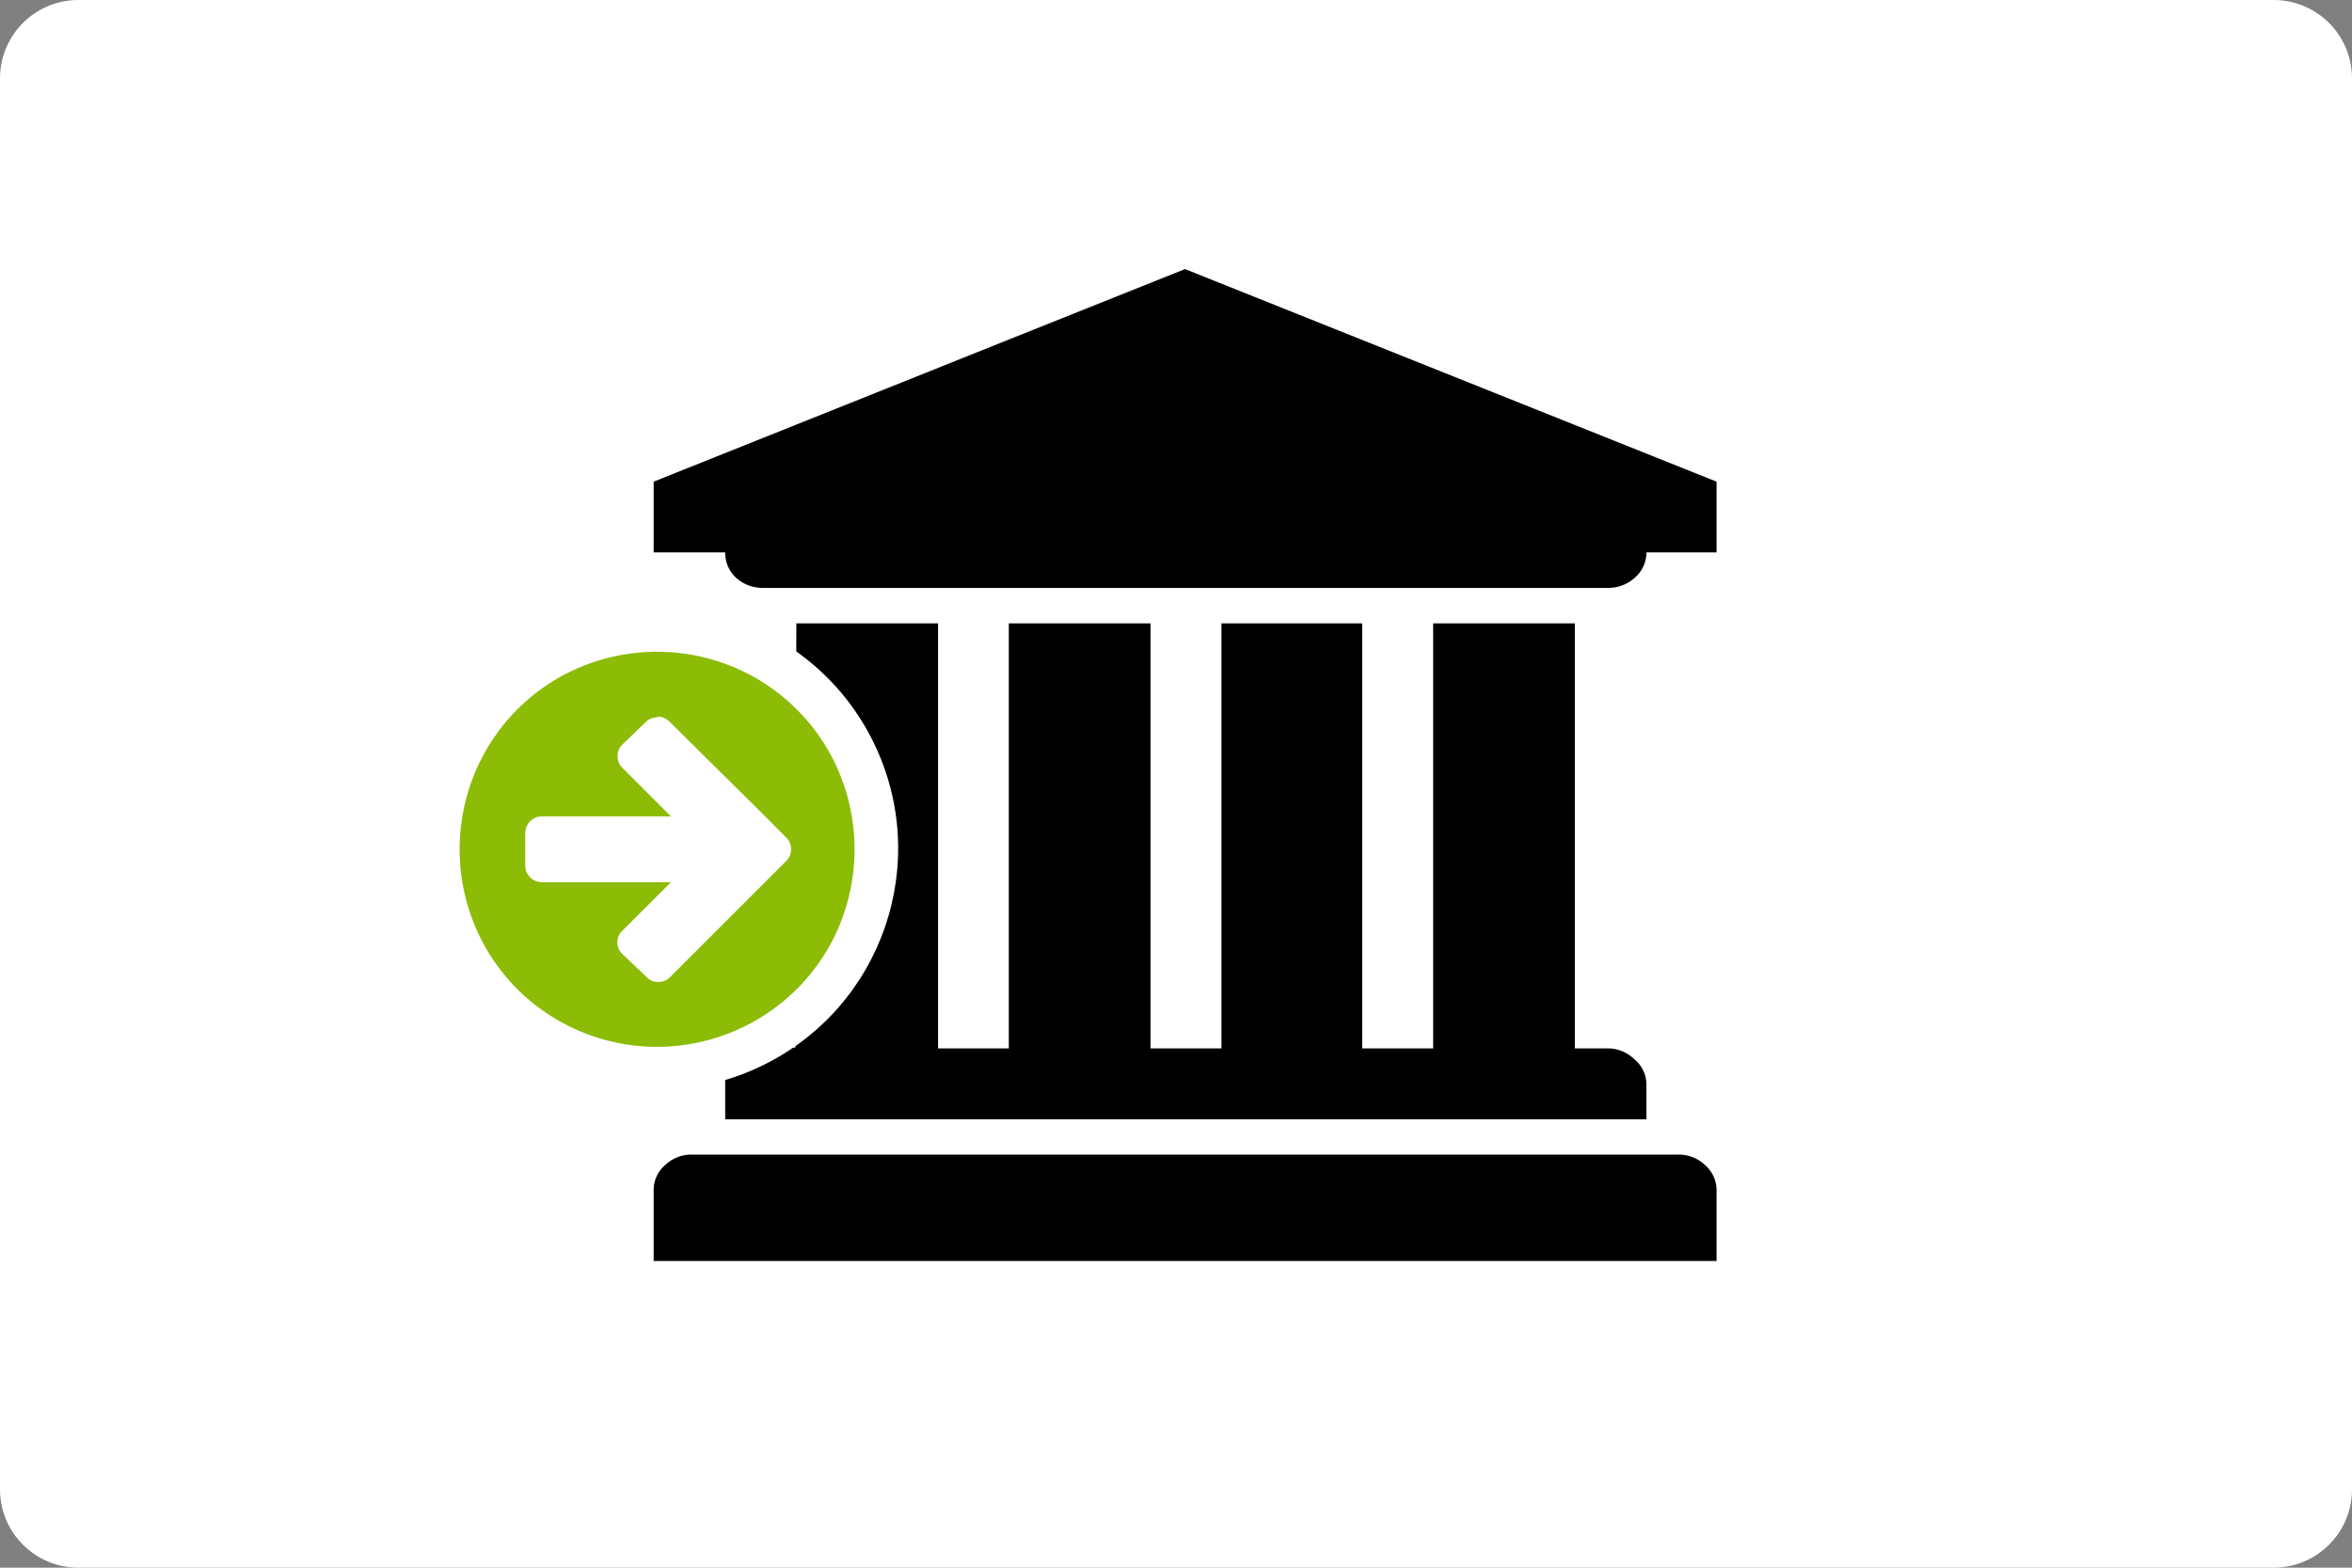 <svg xmlns="http://www.w3.org/2000/svg" viewBox="0 0 120 80">
    <rect x="0" y="0" width="120" height="80" fill="#808080" stroke="none"/>
    <defs>
        <style>.cls-1{fill:#fff;}.cls-2{fill:#8cbc06;}</style>
    </defs>
    <g id="Ebene_1" data-name="Ebene 1">
        <path class="cls-1" d="M4,80a4,4,0,0,1-4-4V4A4,4,0,0,1,4,0H116a4,4,0,0,1,4,4V76a4,4,0,0,1-4,4"/>
        <path class="cls-1"
              d="M60,19.53,86.42,30.1v3.52H82.9a1.65,1.65,0,0,1-.56,1.24,1.91,1.91,0,0,1-1.34.52H39a1.87,1.87,0,0,1-1.33-.52,1.63,1.63,0,0,1-.57-1.24H33.58V30.1Z"/>
        <path class="cls-1"
              d="M84.52,63.57a1.9,1.9,0,0,1,1.34.52,1.65,1.65,0,0,1,.56,1.24v3.52H33.58V65.33a1.65,1.65,0,0,1,.56-1.24,1.91,1.91,0,0,1,1.34-.52Z"/>
        <path class="cls-1"
              d="M40.63,37.15h7V58.28h3.52V37.15h7.05V58.28h3.52V37.15h7.05V58.28h3.52V37.15h7V58.28H81a1.92,1.92,0,0,1,1.34.53A1.65,1.65,0,0,1,82.9,60v1.77H37.1V60a1.62,1.62,0,0,1,.57-1.23A1.88,1.88,0,0,1,39,58.28h1.63Z"/>
        <path d="M60.46,13.73,87.58,24.58v3.61H84a1.69,1.69,0,0,1-.58,1.28A2,2,0,0,1,82,30H38.91a2,2,0,0,1-1.37-.53A1.72,1.72,0,0,1,37,28.19H33.35V24.58ZM85.63,58.92a1.94,1.94,0,0,1,1.37.54,1.7,1.7,0,0,1,.58,1.27v3.62H33.35V60.73a1.67,1.67,0,0,1,.58-1.27,1.93,1.93,0,0,1,1.37-.54Zm-45-27.11h7.23V53.5h3.61V31.81h7.23V53.5h3.62V31.81H69.5V53.5h3.62V31.81h7.23V53.5H82a1.93,1.93,0,0,1,1.37.54A1.67,1.67,0,0,1,84,55.31v1.81H37V55.31A1.7,1.7,0,0,1,37.54,54a2,2,0,0,1,1.37-.54h1.67Z"/>
        <circle class="cls-1" cx="33.5" cy="43.3" r="12.32" transform="translate(-15.61 19.11) rotate(-26.05)"/>
        <path class="cls-2"
              d="M28.46,34.61a10.16,10.16,0,0,1,10.12,0,10.09,10.09,0,0,1,3.67,3.67,10.16,10.16,0,0,1,0,10.12,10.06,10.06,0,0,1-3.67,3.66,10.09,10.09,0,0,1-10.12,0A10,10,0,0,1,24.8,48.4a10.16,10.16,0,0,1,0-10.12A10.06,10.06,0,0,1,28.46,34.61Zm5.08,2a.81.81,0,0,0-.59.23L31.75,38a.79.79,0,0,0-.24.59.81.81,0,0,0,.24.59l2.48,2.48H27.64a.85.85,0,0,0-.84.84v1.68a.83.83,0,0,0,.25.59.85.85,0,0,0,.59.25h6.59L31.75,47.5a.78.78,0,0,0-.25.59.79.79,0,0,0,.25.59L33,49.87a.78.78,0,0,0,.59.24.81.81,0,0,0,.59-.24l4.75-4.75,1.19-1.19a.81.81,0,0,0,.24-.59.79.79,0,0,0-.24-.59l-1.19-1.2L34.13,36.8A.84.84,0,0,0,33.54,36.57Z"/>
    </g>
</svg>